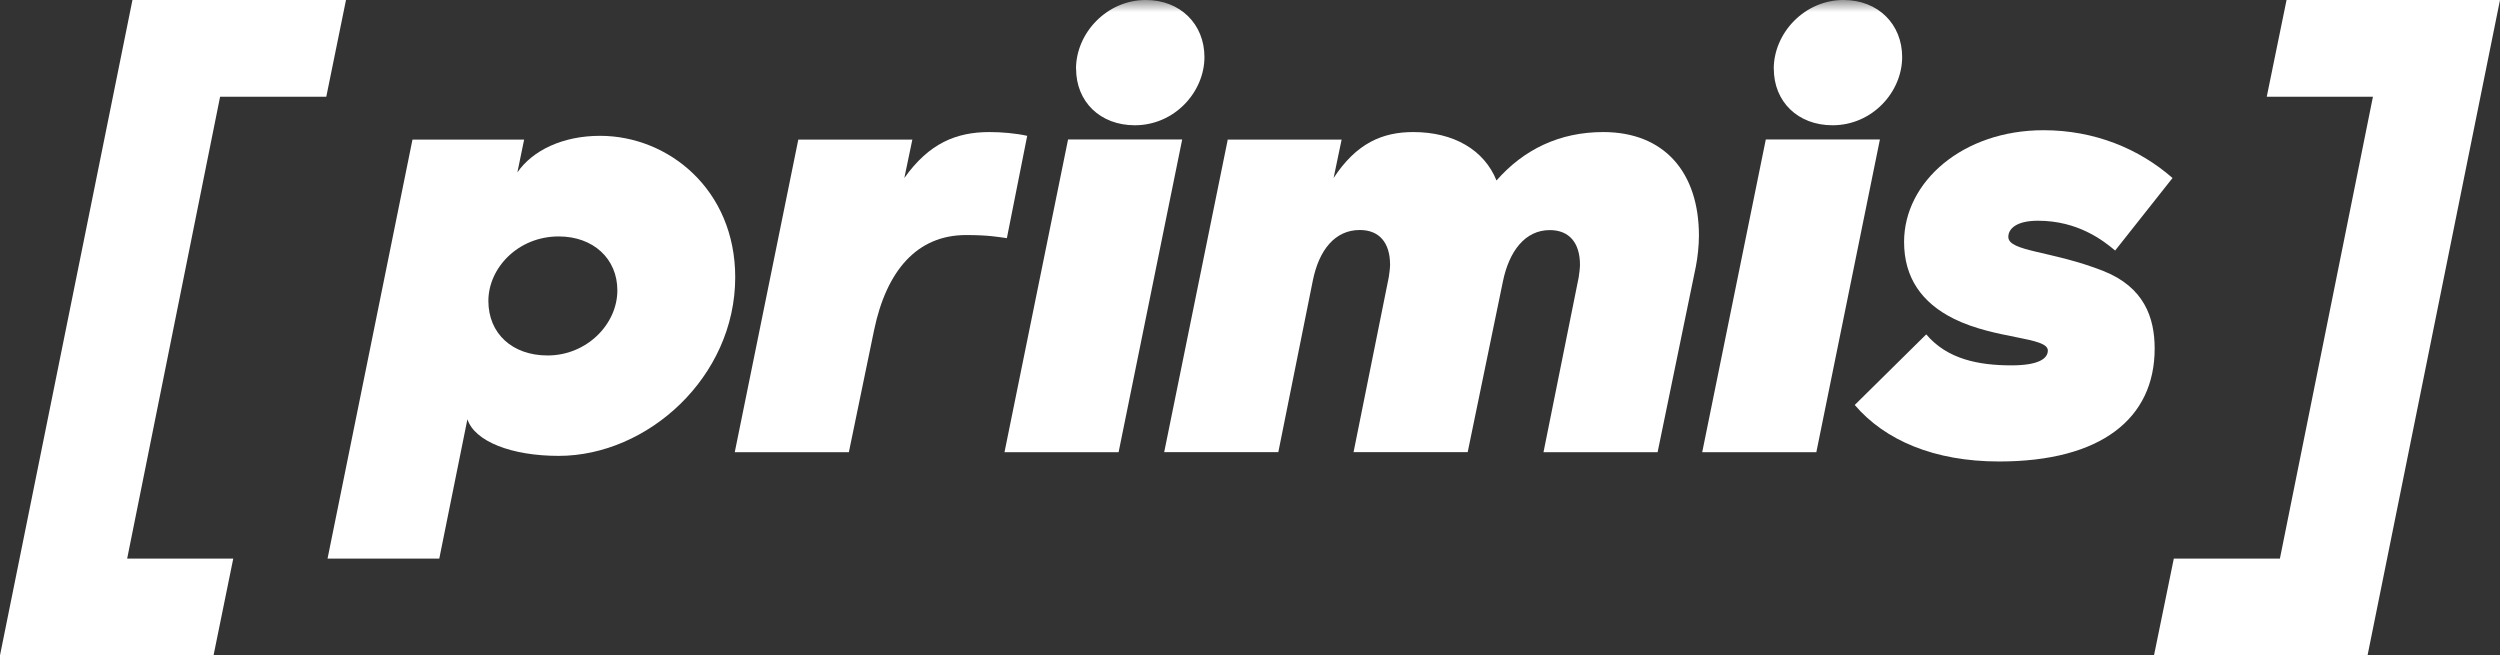 <svg width="103" height="27" viewBox="0 0 103 27" fill="none" xmlns="http://www.w3.org/2000/svg">
<rect x="0" y="0" width="103" height="27" fill="#333333" stroke="none"/>
<g clip-path="url(#clip0_111_1394)">
<mask id="mask0_111_1394" style="mask-type:luminance" maskUnits="userSpaceOnUse" x="0" y="0" width="103" height="27">
<path d="M103 0H0V27H103V0Z" fill="white"/>
</mask>
<g mask="url(#mask0_111_1394)">
<path d="M22.564 14.645C24.165 14.645 25.435 13.368 25.435 11.962C25.435 10.659 24.443 9.741 23.019 9.741C21.339 9.741 20.121 11.044 20.121 12.397C20.121 13.749 21.113 14.645 22.56 14.645M18.096 23.014H13.495L16.994 5.751H21.594L21.316 7.103C21.951 6.185 23.199 5.596 24.721 5.596C27.544 5.596 30.291 7.817 30.291 11.422C30.291 15.537 26.679 18.782 23.019 18.782C21.087 18.782 19.561 18.193 19.257 17.274L18.099 23.01L18.096 23.014Z" fill="white"/>
<path d="M32.888 5.751H37.589L37.258 7.334C38.277 5.902 39.393 5.441 40.769 5.441C41.276 5.441 41.862 5.494 42.321 5.596L41.483 9.812C41.126 9.763 40.72 9.684 39.803 9.684C37.77 9.684 36.522 11.165 36.014 13.594L34.973 18.631H30.272L32.891 5.747L32.888 5.751Z" fill="white"/>
<path d="M44.331 2.838C44.331 1.356 45.605 0 47.206 0C48.631 0 49.623 0.997 49.623 2.35C49.623 3.782 48.401 5.161 46.752 5.161C45.327 5.161 44.335 4.19 44.335 2.834M44.004 5.747H48.706L46.086 18.631H41.385L44.004 5.747Z" fill="white"/>
<path d="M50.574 5.751H55.275L54.944 7.334C55.884 5.902 56.951 5.441 58.225 5.441C59.901 5.441 61.149 6.181 61.656 7.436C62.776 6.159 64.25 5.441 66.053 5.441C68.572 5.441 69.996 7.103 69.996 9.71C69.996 10.118 69.943 10.606 69.868 10.987L68.293 18.631H63.592L65.043 11.422C65.069 11.244 65.095 11.04 65.095 10.912C65.095 10.016 64.663 9.48 63.851 9.48C62.833 9.48 62.175 10.349 61.919 11.6L60.469 18.627H55.767L57.218 11.418C57.244 11.241 57.271 11.037 57.271 10.908C57.271 10.013 56.839 9.476 56.023 9.476C55.005 9.476 54.347 10.292 54.091 11.547L52.667 18.627H47.965L50.585 5.743L50.574 5.751Z" fill="white"/>
<path d="M73.078 2.838C73.078 1.356 74.348 0 75.953 0C77.377 0 78.369 0.997 78.369 2.35C78.369 3.782 77.148 5.161 75.498 5.161C74.073 5.161 73.081 4.19 73.081 2.834M72.751 5.747H77.452L74.833 18.631H70.131L72.751 5.747Z" fill="white"/>
<path d="M79.361 13.776C80.225 14.8 81.522 15.053 82.871 15.053C83.991 15.053 84.371 14.773 84.371 14.441C84.371 13.878 82.21 13.98 80.507 13.137C79.162 12.472 78.448 11.426 78.448 9.967C78.448 7.489 80.864 5.365 84.194 5.365C86.302 5.365 88.136 6.132 89.508 7.334L87.144 10.322C86.659 9.914 85.618 9.094 83.965 9.094C83.074 9.094 82.743 9.427 82.743 9.759C82.743 10.371 84.525 10.322 86.659 11.165C88.336 11.83 88.772 13.081 88.772 14.361C88.772 17.248 86.558 19.013 82.364 19.013C79.696 19.013 77.662 18.144 76.415 16.685L79.365 13.772L79.361 13.776Z" fill="white"/>
</g>
<path d="M5.457 0L0 27H8.798L9.61 23.014H5.239L9.068 3.986H13.443L14.255 0H5.457Z" fill="white"/>
<path d="M94.206 0L93.39 3.986H97.765L93.932 23.014H89.561L88.745 27H97.543L103 0H94.206Z" fill="white"/>
</g>
<defs>
<clipPath id="clip0_111_1394">
<rect width="103" height="27" fill="white"/>
</clipPath>
</defs>
</svg>
